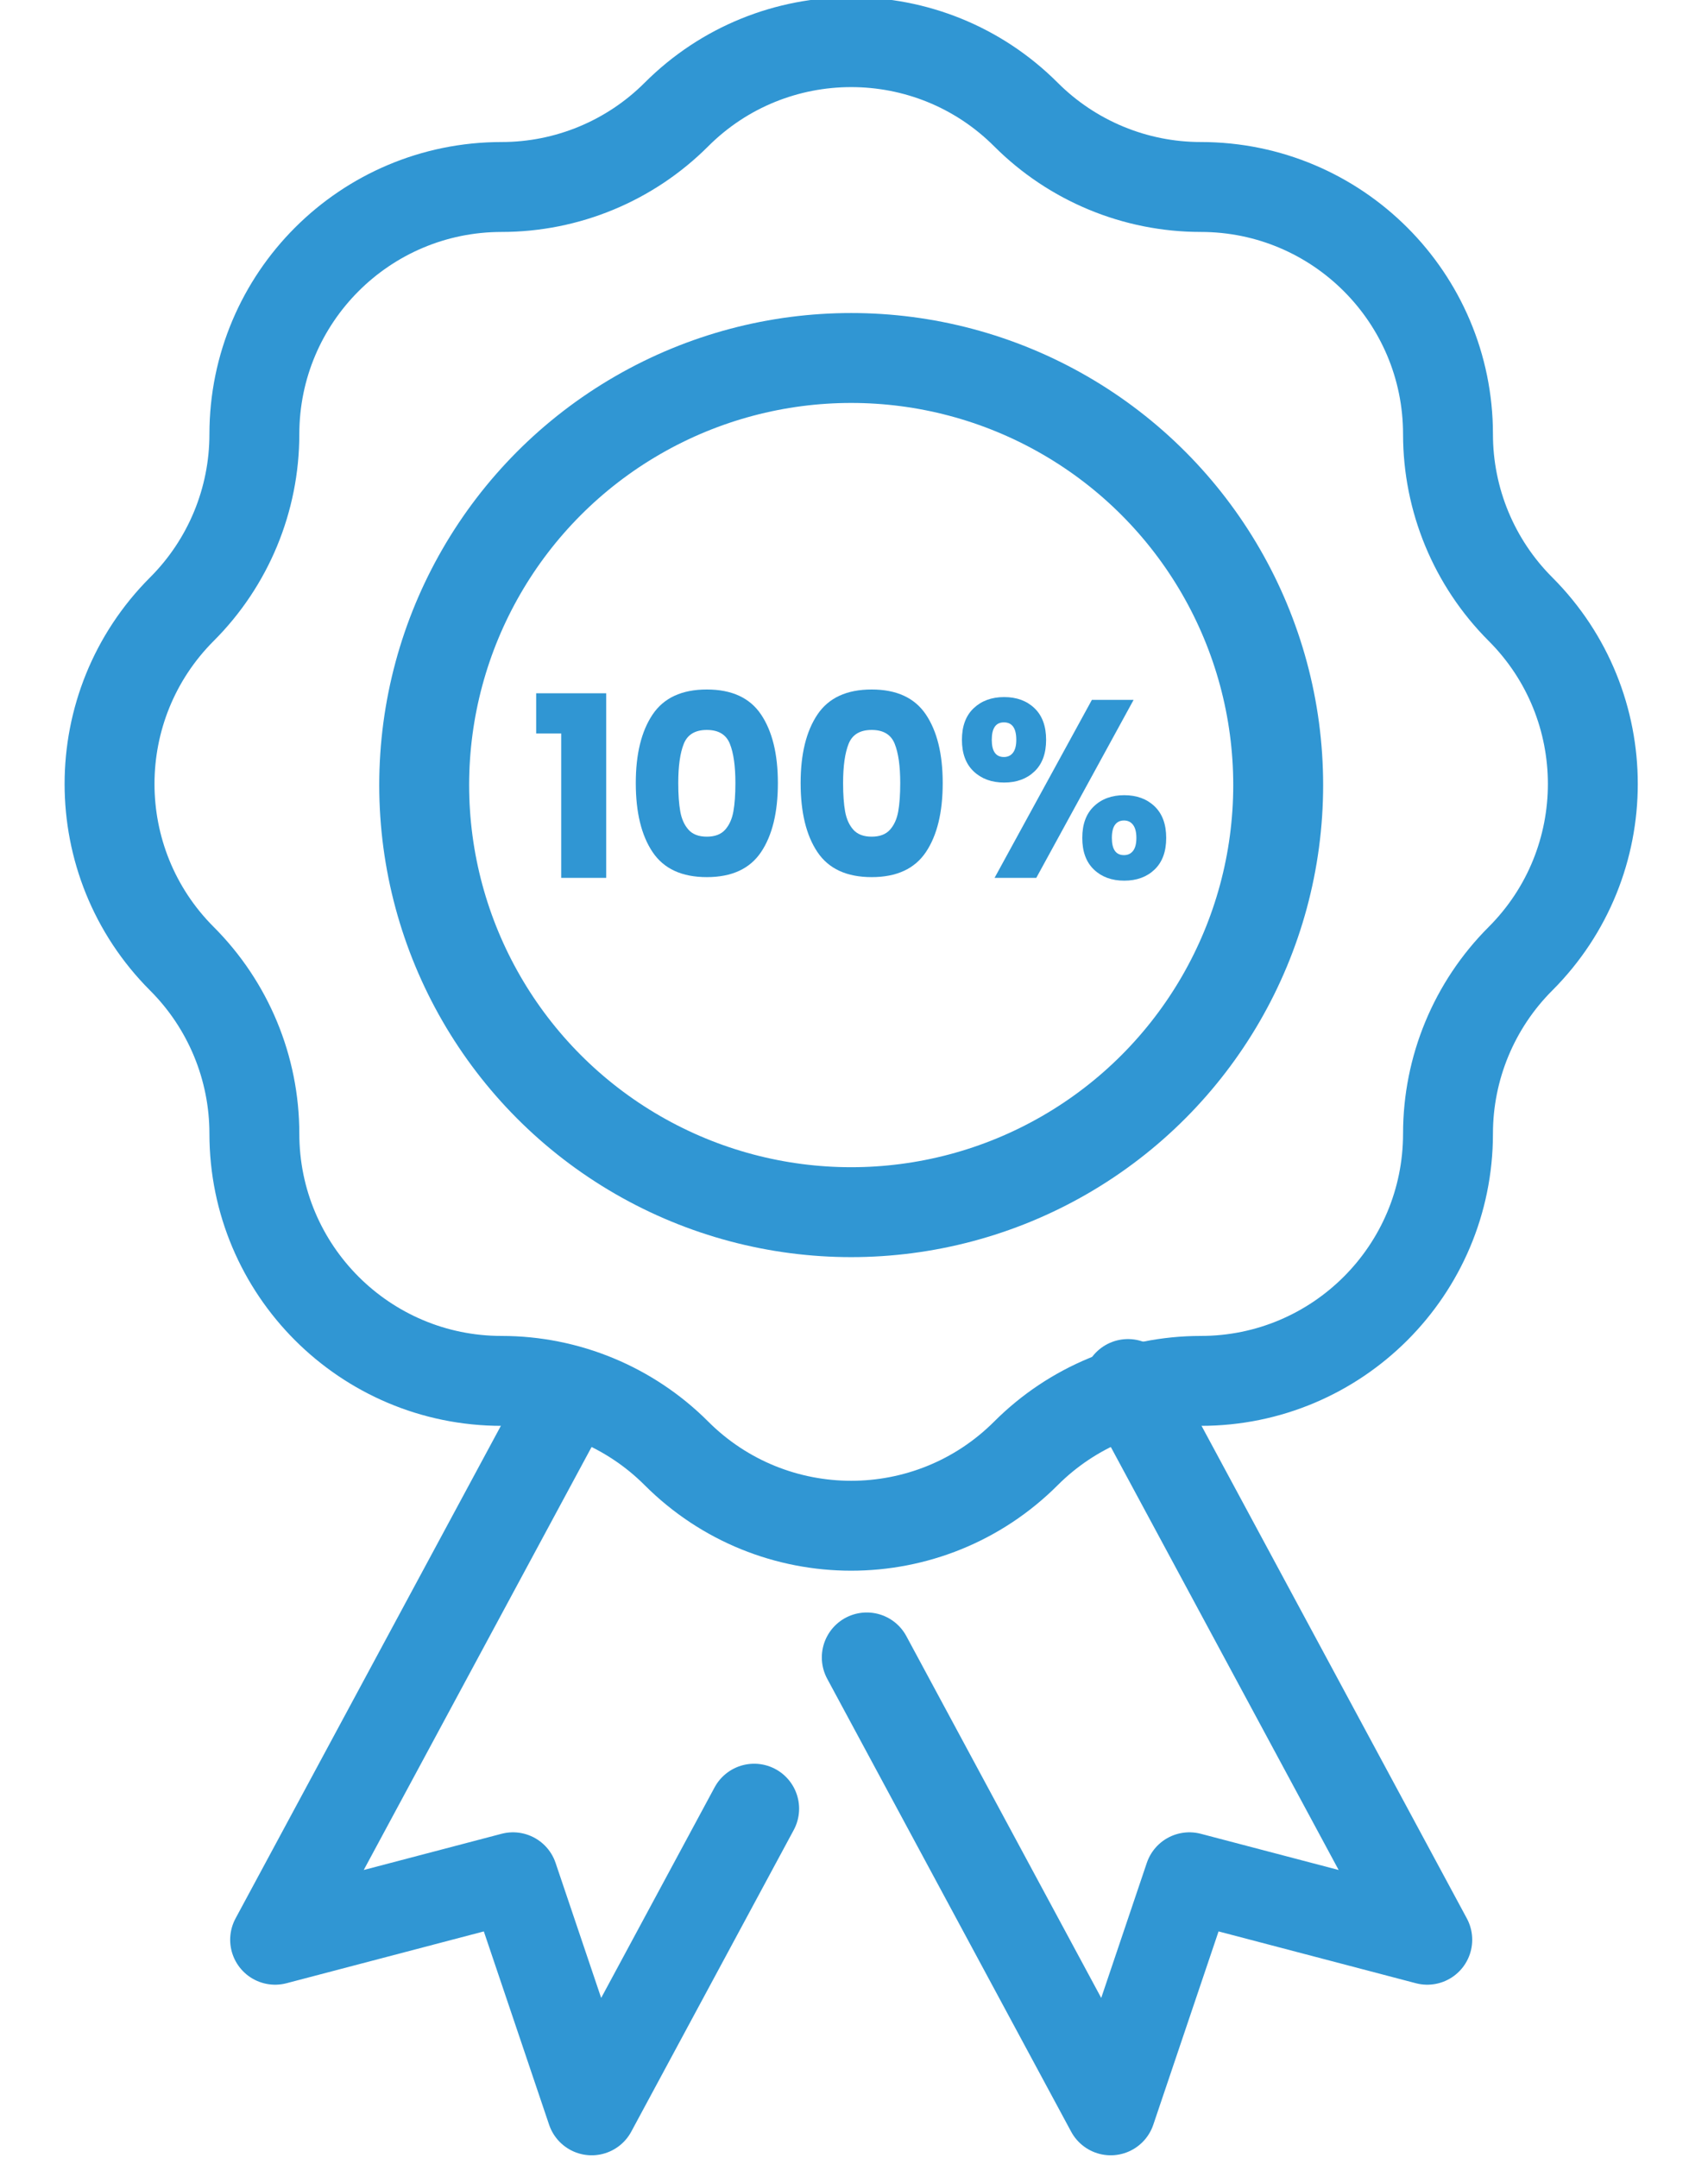 <?xml version="1.0" encoding="utf-8"?>
<!-- Generator: Adobe Illustrator 12.0.0, SVG Export Plug-In . SVG Version: 6.00 Build 51448)  -->
<!DOCTYPE svg PUBLIC "-//W3C//DTD SVG 1.1//EN" "http://www.w3.org/Graphics/SVG/1.1/DTD/svg11.dtd">
<svg  version="1.1" id="Layer_1" xmlns="http://www.w3.org/2000/svg" xmlns:xlink="http://www.w3.org/1999/xlink" width="304" height="384" viewBox="0 0 304 384"
	 overflow="visible" enable-background="new 0 0 304 384" xml:space="preserve">
<g>
	<path fill="none" stroke="#3096D3" stroke-width="16" stroke-linecap="round" stroke-linejoin="round" stroke-miterlimit="10" d="
		M182.611,20.387L182.611,20.387c8.252,8.251,19.443,12.887,31.113,12.887l0,0c24.301,0,44,19.7,44,44l0,0
		c0,11.67,4.637,22.861,12.887,31.113l0,0c17.187,17.183,17.187,45.042,0,62.226l0,0c-8.25,8.251-12.887,19.443-12.887,31.114l0,0
		c0,24.301-19.699,44-44,44l0,0c-11.67,0-22.858,4.637-31.113,12.888l0,0c-17.182,17.185-45.042,17.185-62.225,0l0,0
		c-8.251-8.251-19.442-12.888-31.112-12.888l0,0c-24.3,0-44-19.699-44-44l0,0c0-11.669-4.636-22.86-12.888-31.113l0,0
		c-17.183-17.183-17.183-45.042,0-62.226l0,0c8.252-8.251,12.888-19.443,12.888-31.113l0,0c0-24.3,19.7-44,44-44l0,0
		c11.67,0,22.861-4.636,31.112-12.887l0,0C137.57,3.204,165.432,3.204,182.611,20.387z"/>
	<g>
		
			<polyline fill="none" stroke="#3096D3" stroke-width="16" stroke-linecap="round" stroke-linejoin="round" stroke-miterlimit="10" points="
			200.762,246.286 254.034,345.175 211.695,334.058 197.691,375.532 154.273,294.938 		"/>
		
			<polyline fill="none" stroke="#3096D3" stroke-width="16" stroke-linecap="round" stroke-linejoin="round" stroke-miterlimit="10" points="
			100.623,249.292 48.967,345.175 91.305,334.058 105.312,375.532 134.23,321.853 		"/>
	</g>
	
		<circle fill="none" stroke="#3096D3" stroke-width="16" stroke-linecap="round" stroke-linejoin="round" stroke-miterlimit="10" cx="151.5" cy="139.704" r="76"/>
	<g>
		<path fill="#3096D3" d="M95.431,130.524v-7.155h12.465v32.85h-8.01v-25.694L95.431,130.524L95.431,130.524z"/>
		<path fill="#3096D3" d="M116.153,127.149c1.995-2.97,5.212-4.455,9.653-4.455c4.44,0,7.657,1.485,9.652,4.455
			c1.995,2.97,2.993,7.034,2.993,12.194c0,5.221-0.998,9.315-2.993,12.285c-1.995,2.971-5.212,4.455-9.652,4.455
			s-7.658-1.484-9.653-4.455c-1.995-2.97-2.992-7.064-2.992-12.285C113.161,134.183,114.158,130.119,116.153,127.149z
			 M129.9,132.346c-0.66-1.635-2.025-2.453-4.095-2.453c-2.07,0-3.435,0.818-4.095,2.453c-0.66,1.635-0.99,3.968-0.99,6.997
			c0,2.04,0.12,3.728,0.36,5.063c0.24,1.335,0.728,2.415,1.462,3.24s1.822,1.237,3.263,1.237c1.44,0,2.527-0.412,3.263-1.237
			c0.735-0.825,1.222-1.905,1.462-3.24c0.24-1.335,0.36-3.022,0.36-5.063C130.891,136.314,130.561,133.981,129.9,132.346z"/>
		<path fill="#3096D3" d="M145.493,127.149c1.995-2.97,5.213-4.455,9.653-4.455c4.438,0,7.655,1.485,9.651,4.455
			c1.994,2.97,2.992,7.034,2.992,12.194c0,5.221-0.998,9.315-2.992,12.285c-1.996,2.971-5.213,4.455-9.651,4.455
			c-4.44,0-7.659-1.484-9.653-4.455c-1.995-2.97-2.992-7.064-2.992-12.285C142.5,134.183,143.498,130.119,145.493,127.149z
			 M159.238,132.346c-0.659-1.635-2.022-2.453-4.094-2.453c-2.07,0-3.436,0.818-4.096,2.453c-0.658,1.635-0.989,3.968-0.989,6.997
			c0,2.04,0.12,3.728,0.36,5.063c0.24,1.335,0.727,2.415,1.461,3.24c0.737,0.825,1.823,1.237,3.264,1.237
			c1.439,0,2.527-0.412,3.263-1.237s1.223-1.905,1.463-3.24c0.239-1.335,0.358-3.022,0.358-5.063
			C160.229,136.314,159.898,133.981,159.238,132.346z"/>
		<path fill="#3096D3" d="M173.302,126.024c1.396-1.32,3.203-1.98,5.425-1.98c2.219,0,4.02,0.66,5.399,1.98
			c1.379,1.32,2.067,3.195,2.067,5.625s-0.688,4.305-2.067,5.625c-1.381,1.32-3.183,1.979-5.399,1.979
			c-2.222,0-4.027-0.659-5.425-1.979c-1.395-1.32-2.092-3.195-2.092-5.625S171.907,127.344,173.302,126.024z M176.521,131.649
			c0,2.04,0.719,3.06,2.16,3.06c0.688,0,1.229-0.255,1.618-0.765c0.39-0.51,0.587-1.275,0.587-2.295c0-2.07-0.736-3.105-2.205-3.105
			C177.238,128.543,176.521,129.579,176.521,131.649z M201.766,124.539l-17.324,31.68h-7.426l17.325-31.68H201.766z M194.7,143.484
			c1.379-1.32,3.18-1.98,5.399-1.98c2.219,0,4.021,0.66,5.4,1.98c1.379,1.32,2.068,3.195,2.068,5.625
			c0,2.43-0.689,4.305-2.068,5.625c-1.381,1.32-3.182,1.979-5.4,1.979c-2.221,0-4.021-0.659-5.399-1.979
			c-1.382-1.32-2.07-3.195-2.07-5.625C192.63,146.679,193.318,144.804,194.7,143.484z M198.458,146.769
			c-0.375,0.51-0.563,1.29-0.563,2.34c0,2.04,0.719,3.06,2.16,3.06c0.689,0,1.229-0.255,1.619-0.765
			c0.391-0.51,0.586-1.275,0.586-2.295c0-1.021-0.195-1.793-0.586-2.317c-0.391-0.525-0.93-0.788-1.619-0.788
			C199.363,146.003,198.833,146.259,198.458,146.769z"/>
	</g>
</g>
</svg>
